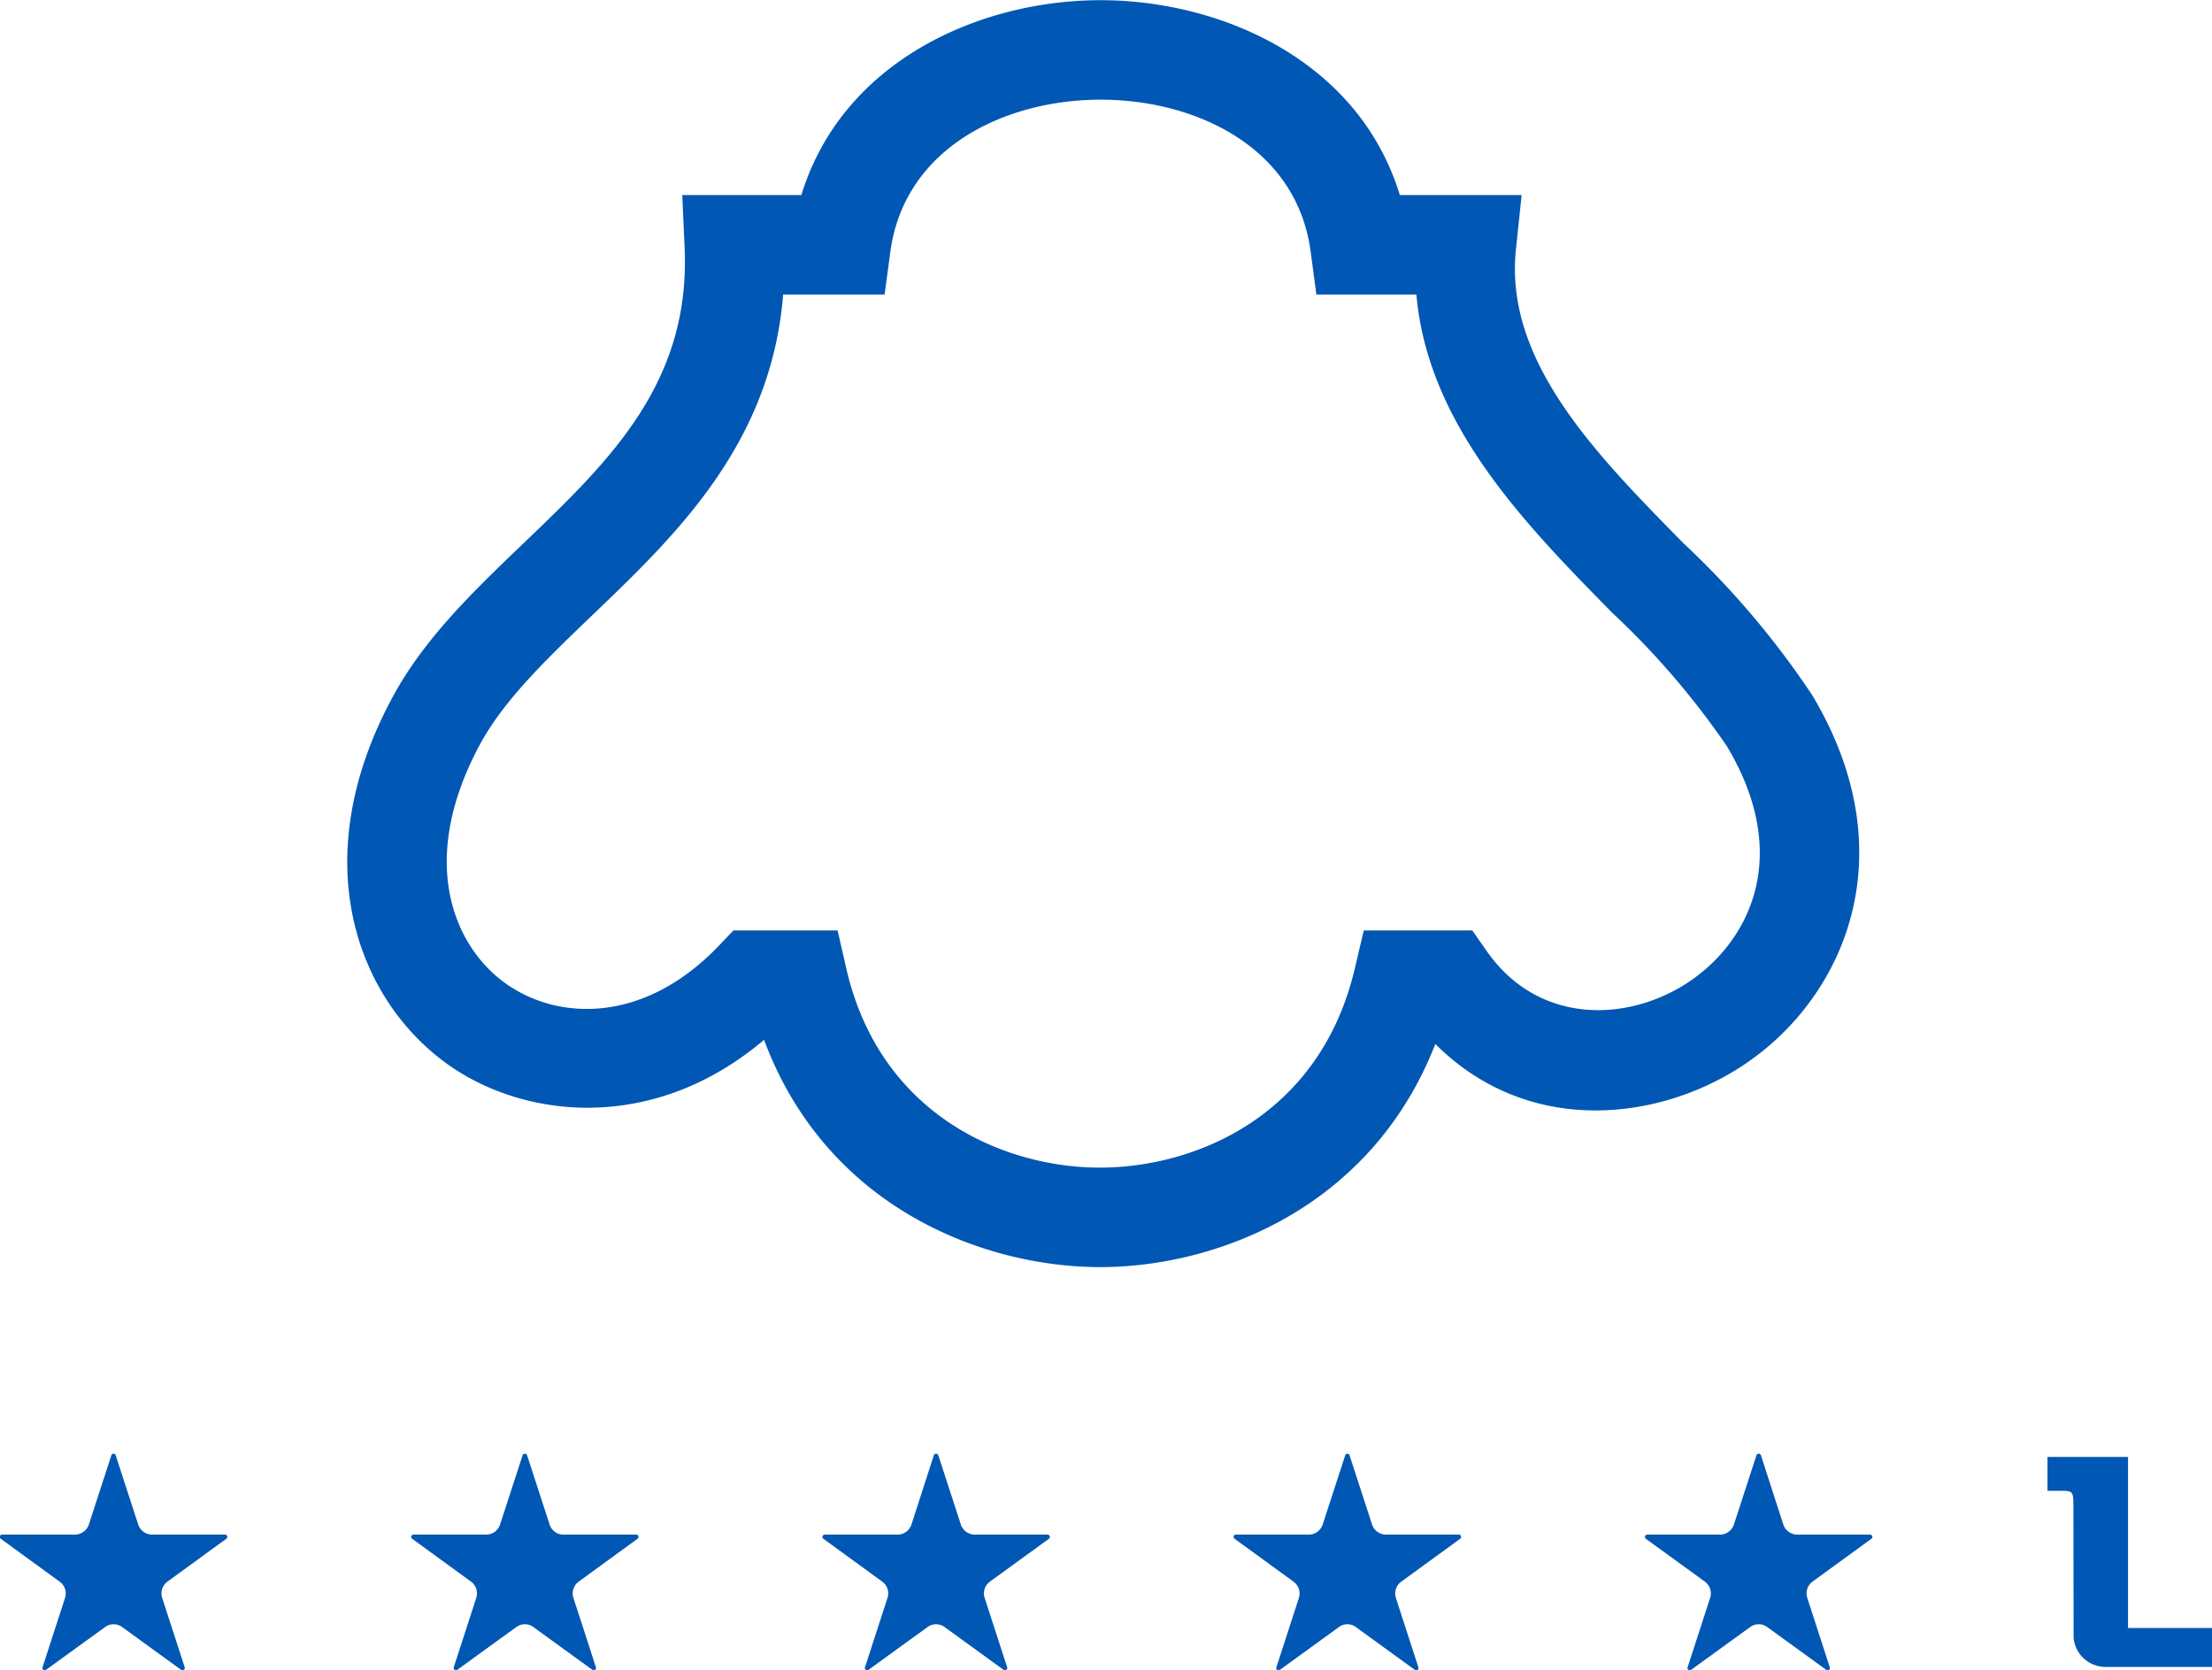 <svg xmlns="http://www.w3.org/2000/svg" width="122.75" height="92.65" viewBox="0 0 122.75 92.65">
  <defs>
    <style>
      .cls-1 {
        fill: #0157b4;
        fill-rule: evenodd;
      }
    </style>
  </defs>
  <path id="Icona-footer" class="cls-1" d="M1362.97,5566.03a47.631,47.631,0,0,0-7.15-8.43c-4.88-4.96-9.92-10.09-9.29-16.27l0.32-3.04h-6.76c-2.28-7.46-9.92-10.81-16.61-10.81-6.67,0-14.31,3.35-16.6,10.81h-6.61l0.13,2.89c0.35,7.54-4.17,11.87-8.98,16.47-2.69,2.58-5.48,5.25-7.22,8.49-4.87,8.99-2.02,16.68,2.96,20.31,4.26,3.1,11.49,3.93,17.65-1.29,3.45,9.26,12.1,12.6,18.65,12.61,6.45,0,15.05-3.27,18.6-12.38,5.12,5.11,12.29,4.3,16.98,1.25C1364.68,5582.98,1368.32,5574.96,1362.97,5566.03Zm-6.94,15.98c-3.37,2.19-8.26,2.29-11.1-1.75l-0.82-1.17h-6.02l-0.5,2.12c-1.92,8.15-8.81,11.04-14.16,11.04-5.31-.01-12.17-2.91-14.05-11.02l-0.49-2.14h-5.78l-0.81.85c-4.17,4.36-8.97,4.17-11.89,2.05-2.81-2.05-4.86-6.75-1.36-13.23,1.34-2.47,3.7-4.73,6.2-7.13,4.67-4.47,9.95-9.52,10.62-17.82h5.63l0.32-2.39c0.8-5.81,6.43-8.42,11.67-8.42s10.87,2.61,11.65,8.42l0.32,2.39h5.55c0.63,7.24,6.06,12.77,10.88,17.67a44.479,44.479,0,0,1,6.35,7.39C1361.96,5575.09,1359.37,5579.84,1356.03,5582.01Zm-39.53,30.6a0.817,0.817,0,0,1-.77-0.56l-1.25-3.84a0.132,0.132,0,0,0-.25,0l-1.24,3.84a0.817,0.817,0,0,1-.77.56h-4.04a0.127,0.127,0,0,0-.08.23l3.27,2.38a0.807,0.807,0,0,1,.29.9l-1.25,3.85a0.127,0.127,0,0,0,.2.14l3.27-2.37a0.8,0.8,0,0,1,.95,0l3.27,2.37a0.127,0.127,0,0,0,.2-0.14l-1.25-3.85a0.807,0.807,0,0,1,.29-0.9l3.28-2.38a0.129,0.129,0,0,0-.08-0.23h-4.04Zm45.64,0a0.817,0.817,0,0,1-.77-0.56l-1.24-3.84a0.132,0.132,0,0,0-.25,0l-1.25,3.84a0.817,0.817,0,0,1-.77.56h-4.04a0.129,0.129,0,0,0-.08.23l3.28,2.38a0.807,0.807,0,0,1,.29.9l-1.25,3.85a0.127,0.127,0,0,0,.2.14l3.27-2.37a0.8,0.8,0,0,1,.95,0l3.27,2.37a0.127,0.127,0,0,0,.2-0.14l-1.25-3.85a0.807,0.807,0,0,1,.29-0.9l3.27-2.38a0.127,0.127,0,0,0-.08-0.23h-4.04Zm-91.29,0a0.817,0.817,0,0,1-.77-0.56l-1.25-3.84a0.125,0.125,0,0,0-.24,0l-1.25,3.84a0.817,0.817,0,0,1-.77.56h-4.04a0.127,0.127,0,0,0-.08.23l3.27,2.38a0.8,0.8,0,0,1,.3.9l-1.25,3.85a0.127,0.127,0,0,0,.2.14l3.27-2.37a0.8,0.8,0,0,1,.95,0l3.27,2.37a0.128,0.128,0,0,0,.2-0.14l-1.25-3.85a0.807,0.807,0,0,1,.29-0.9l3.27-2.38a0.127,0.127,0,0,0-.08-0.23h-4.04Zm22.82,0a0.8,0.8,0,0,1-.76-0.56l-1.25-3.84a0.132,0.132,0,0,0-.25,0l-1.25,3.84a0.814,0.814,0,0,1-.76.56h-4.05a0.127,0.127,0,0,0-.07.23l3.27,2.38a0.807,0.807,0,0,1,.29.9l-1.25,3.85a0.127,0.127,0,0,0,.2.14l3.27-2.37a0.8,0.8,0,0,1,.95,0l3.27,2.37a0.127,0.127,0,0,0,.2-0.14l-1.25-3.85a0.807,0.807,0,0,1,.29-0.9l3.27-2.38a0.127,0.127,0,0,0-.07-0.23h-4.05Zm86.86,5.18h-0.03v-9.49h-4.47v1.88h0.7c0.74,0,.74,0,0.74,1.03l0.01,7.14a1.78,1.78,0,0,0,1.84,1.6h5.85v-2.16h-4.64Zm-0.03.18h0Zm-41.18-5.36a0.817,0.817,0,0,1-.77-0.56l-1.25-3.84a0.125,0.125,0,0,0-.24,0l-1.25,3.84a0.817,0.817,0,0,1-.77.56H1331a0.127,0.127,0,0,0-.08.23l3.27,2.38a0.812,0.812,0,0,1,.3.9l-1.25,3.85a0.126,0.126,0,0,0,.2.14l3.27-2.37a0.78,0.78,0,0,1,.94,0l3.27,2.37a0.126,0.126,0,0,0,.2-0.14l-1.25-3.85a0.812,0.812,0,0,1,.3-0.9l3.27-2.38a0.127,0.127,0,0,0-.08-0.23h-4.04Z" transform="translate(-1262.41 -5527.47)"/>
</svg>
